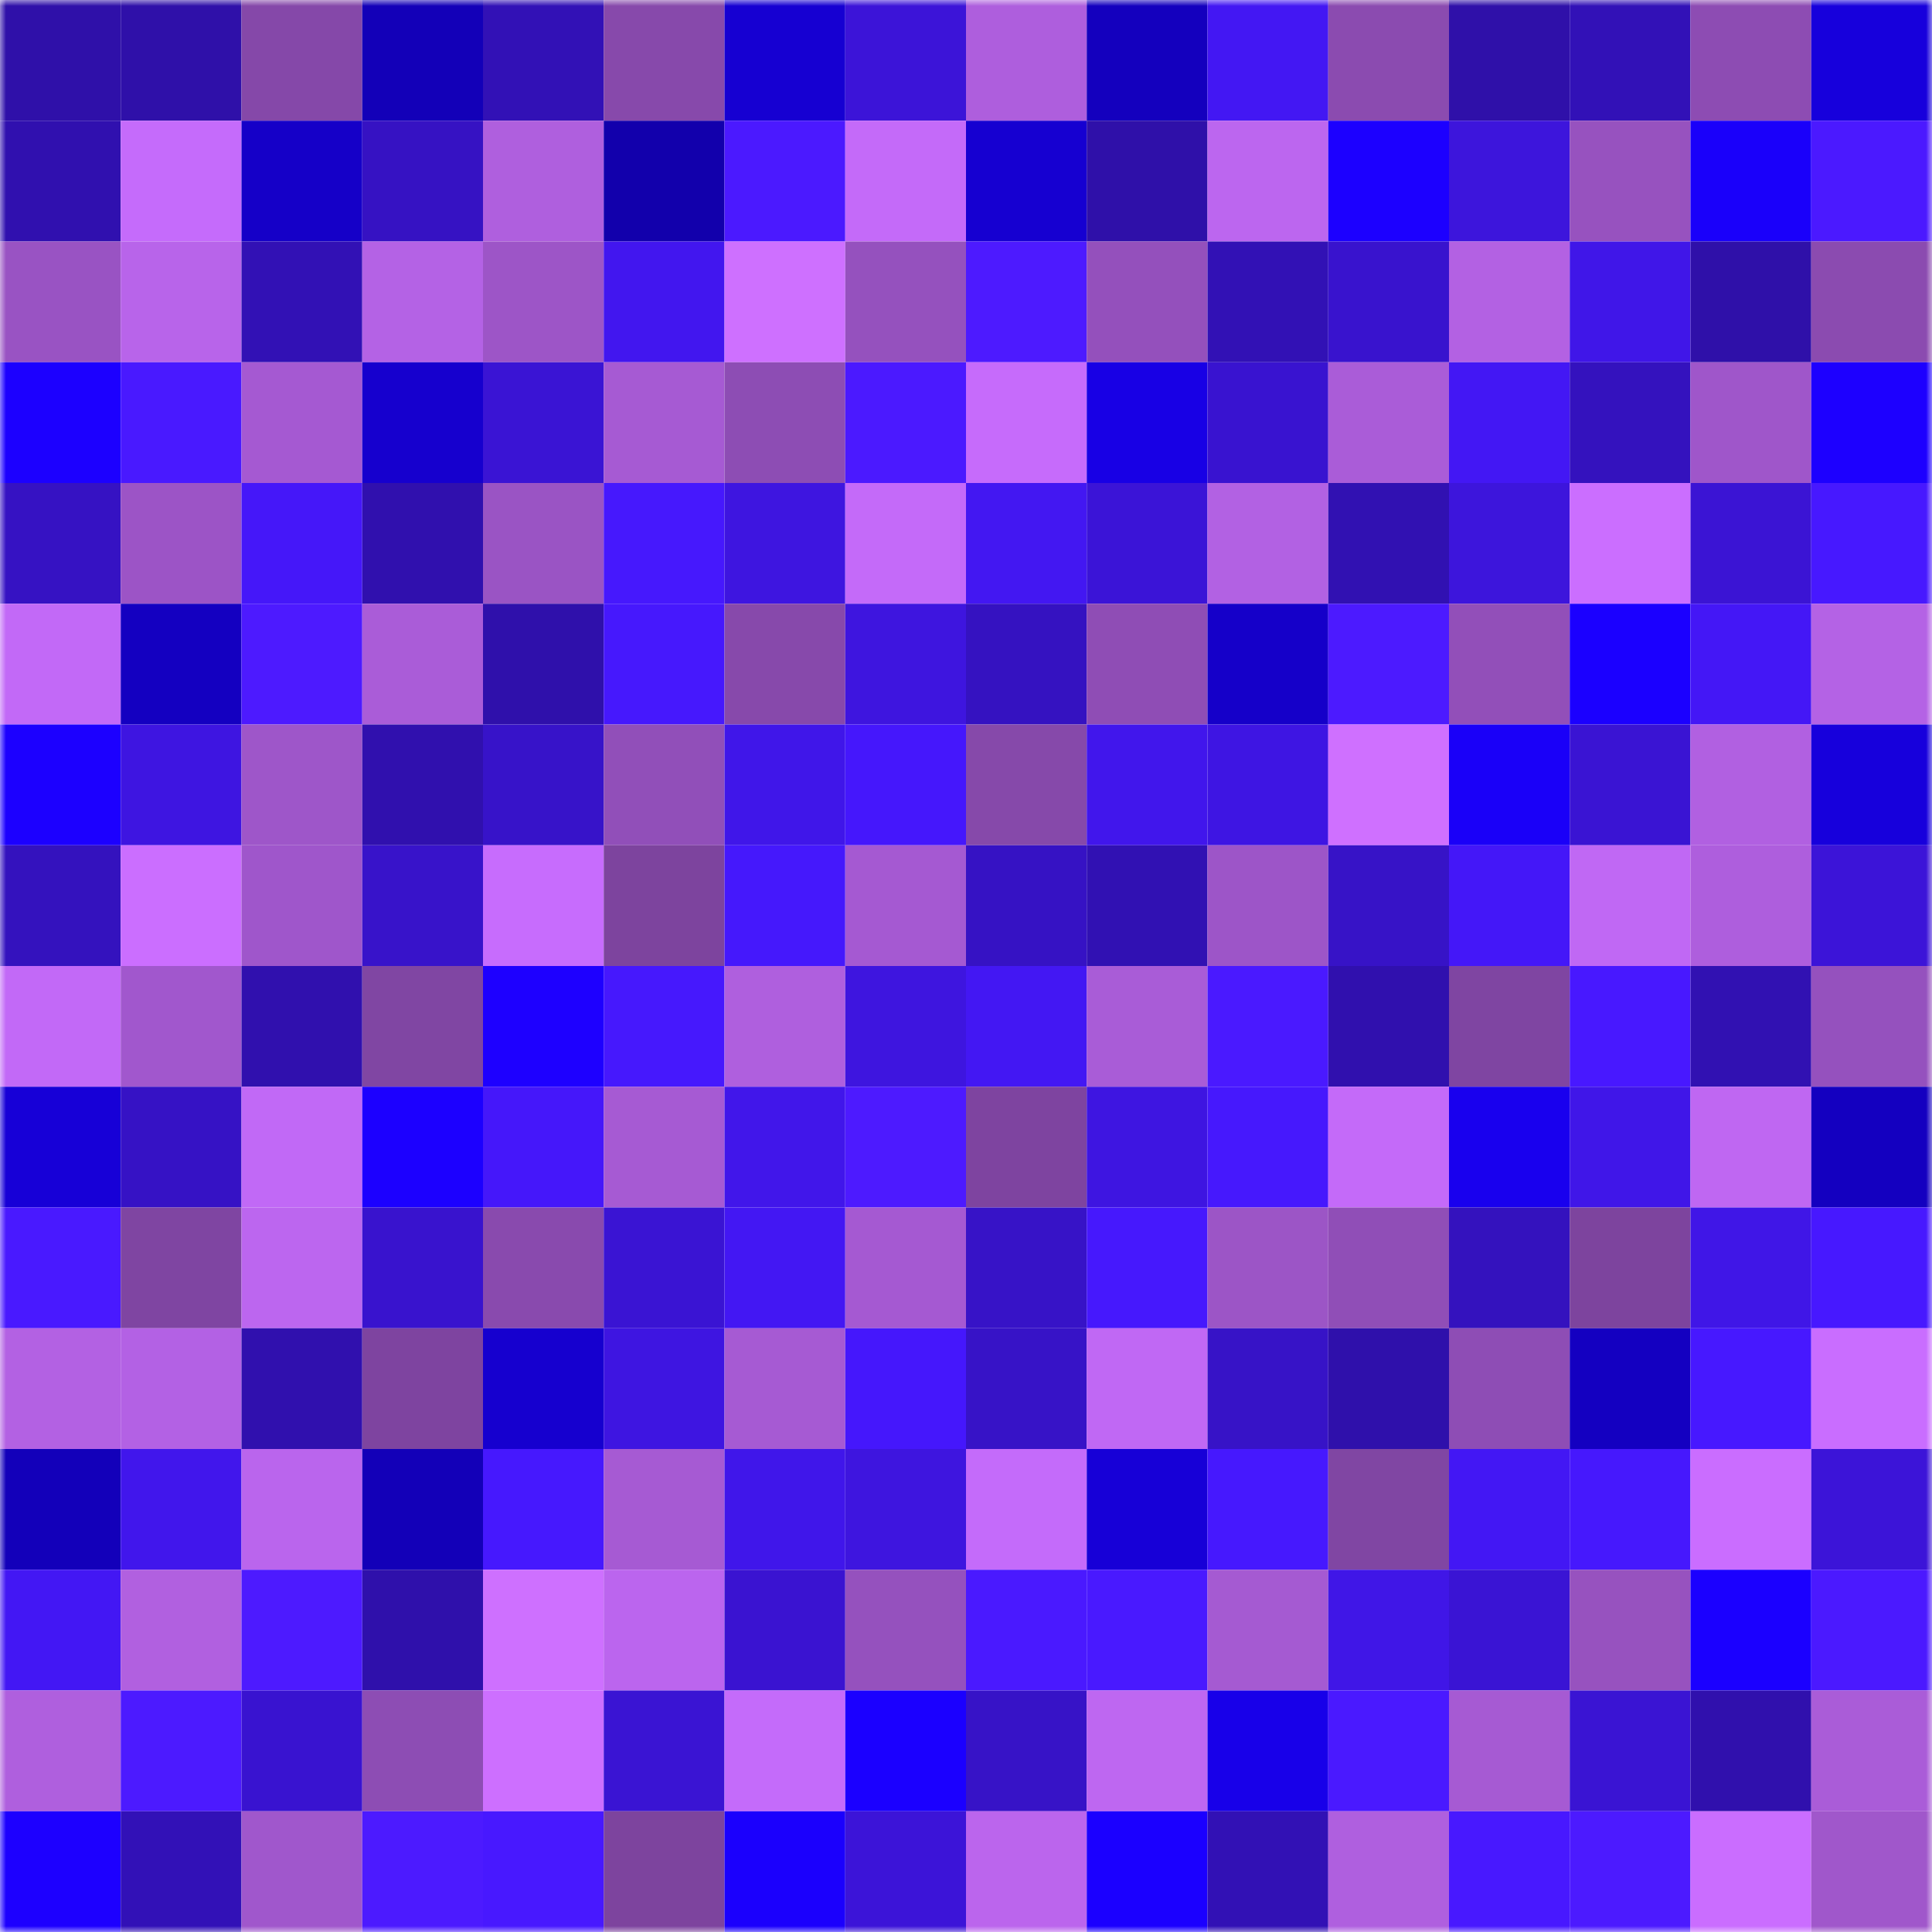 <svg viewBox="0 0 160 160" fill="none" role="img" xmlns="http://www.w3.org/2000/svg" width="240" height="240" name="farcaster%2Cgcc"><mask id="578839742" mask-type="alpha" maskUnits="userSpaceOnUse" x="0" y="0" width="160" height="160"><rect width="160" height="160" fill="#FFFFFF"></rect></mask><g mask="url(#578839742)"><rect x="0" y="0" width="10" height="10" fill="#2f10a9"></rect><rect x="10" y="0" width="10" height="10" fill="#2f10a9"></rect><rect x="20" y="0" width="10" height="10" fill="#8548a9"></rect><rect x="30" y="0" width="10" height="10" fill="#1300b8"></rect><rect x="40" y="0" width="10" height="10" fill="#3211b6"></rect><rect x="50" y="0" width="10" height="10" fill="#8749ab"></rect><rect x="60" y="0" width="10" height="10" fill="#1600d2"></rect><rect x="70" y="0" width="10" height="10" fill="#3c14d8"></rect><rect x="80" y="0" width="10" height="10" fill="#ae5edd"></rect><rect x="90" y="0" width="10" height="10" fill="#1400be"></rect><rect x="100" y="0" width="10" height="10" fill="#4317f3"></rect><rect x="110" y="0" width="10" height="10" fill="#8b4bb0"></rect><rect x="120" y="0" width="10" height="10" fill="#2f10a9"></rect><rect x="130" y="0" width="10" height="10" fill="#3211b7"></rect><rect x="140" y="0" width="10" height="10" fill="#8d4cb3"></rect><rect x="150" y="0" width="10" height="10" fill="#1700dc"></rect><rect x="0" y="10" width="10" height="10" fill="#3010af"></rect><rect x="10" y="10" width="10" height="10" fill="#c56bfb"></rect><rect x="20" y="10" width="10" height="10" fill="#1500c8"></rect><rect x="30" y="10" width="10" height="10" fill="#3612c3"></rect><rect x="40" y="10" width="10" height="10" fill="#af5fde"></rect><rect x="50" y="10" width="10" height="10" fill="#1200ac"></rect><rect x="60" y="10" width="10" height="10" fill="#4b19ff"></rect><rect x="70" y="10" width="10" height="10" fill="#c46af9"></rect><rect x="80" y="10" width="10" height="10" fill="#1600d1"></rect><rect x="90" y="10" width="10" height="10" fill="#2f10a9"></rect><rect x="100" y="10" width="10" height="10" fill="#bc66ef"></rect><rect x="110" y="10" width="10" height="10" fill="#1c00ff"></rect><rect x="120" y="10" width="10" height="10" fill="#3d15dc"></rect><rect x="130" y="10" width="10" height="10" fill="#9752bf"></rect><rect x="140" y="10" width="10" height="10" fill="#1a00fa"></rect><rect x="150" y="10" width="10" height="10" fill="#4b19ff"></rect><rect x="0" y="20" width="10" height="10" fill="#9953c3"></rect><rect x="10" y="20" width="10" height="10" fill="#b864ea"></rect><rect x="20" y="20" width="10" height="10" fill="#3211b5"></rect><rect x="30" y="20" width="10" height="10" fill="#b462e5"></rect><rect x="40" y="20" width="10" height="10" fill="#9d55c7"></rect><rect x="50" y="20" width="10" height="10" fill="#4216ef"></rect><rect x="60" y="20" width="10" height="10" fill="#ce70ff"></rect><rect x="70" y="20" width="10" height="10" fill="#9551be"></rect><rect x="80" y="20" width="10" height="10" fill="#4d1aff"></rect><rect x="90" y="20" width="10" height="10" fill="#9450bc"></rect><rect x="100" y="20" width="10" height="10" fill="#3211b5"></rect><rect x="110" y="20" width="10" height="10" fill="#3913ce"></rect><rect x="120" y="20" width="10" height="10" fill="#b361e3"></rect><rect x="130" y="20" width="10" height="10" fill="#4016e8"></rect><rect x="140" y="20" width="10" height="10" fill="#2f10a9"></rect><rect x="150" y="20" width="10" height="10" fill="#8b4bb0"></rect><rect x="0" y="30" width="10" height="10" fill="#1c00ff"></rect><rect x="10" y="30" width="10" height="10" fill="#4919ff"></rect><rect x="20" y="30" width="10" height="10" fill="#a559d2"></rect><rect x="30" y="30" width="10" height="10" fill="#1600ce"></rect><rect x="40" y="30" width="10" height="10" fill="#3a14d4"></rect><rect x="50" y="30" width="10" height="10" fill="#a65ad3"></rect><rect x="60" y="30" width="10" height="10" fill="#8d4db4"></rect><rect x="70" y="30" width="10" height="10" fill="#4b19ff"></rect><rect x="80" y="30" width="10" height="10" fill="#c66bfb"></rect><rect x="90" y="30" width="10" height="10" fill="#1800e5"></rect><rect x="100" y="30" width="10" height="10" fill="#3913d0"></rect><rect x="110" y="30" width="10" height="10" fill="#aa5cd8"></rect><rect x="120" y="30" width="10" height="10" fill="#4317f4"></rect><rect x="130" y="30" width="10" height="10" fill="#3412be"></rect><rect x="140" y="30" width="10" height="10" fill="#9f56ca"></rect><rect x="150" y="30" width="10" height="10" fill="#1d00ff"></rect><rect x="0" y="40" width="10" height="10" fill="#3612c3"></rect><rect x="10" y="40" width="10" height="10" fill="#9c54c6"></rect><rect x="20" y="40" width="10" height="10" fill="#4517f9"></rect><rect x="30" y="40" width="10" height="10" fill="#3010ae"></rect><rect x="40" y="40" width="10" height="10" fill="#9a54c4"></rect><rect x="50" y="40" width="10" height="10" fill="#4618fd"></rect><rect x="60" y="40" width="10" height="10" fill="#3e15e0"></rect><rect x="70" y="40" width="10" height="10" fill="#c46af9"></rect><rect x="80" y="40" width="10" height="10" fill="#4317f2"></rect><rect x="90" y="40" width="10" height="10" fill="#3b14d7"></rect><rect x="100" y="40" width="10" height="10" fill="#b261e3"></rect><rect x="110" y="40" width="10" height="10" fill="#3111b2"></rect><rect x="120" y="40" width="10" height="10" fill="#3d15dc"></rect><rect x="130" y="40" width="10" height="10" fill="#cb6eff"></rect><rect x="140" y="40" width="10" height="10" fill="#3b14d4"></rect><rect x="150" y="40" width="10" height="10" fill="#4718ff"></rect><rect x="0" y="50" width="10" height="10" fill="#c269f7"></rect><rect x="10" y="50" width="10" height="10" fill="#1400c1"></rect><rect x="20" y="50" width="10" height="10" fill="#4d1aff"></rect><rect x="30" y="50" width="10" height="10" fill="#aa5cd8"></rect><rect x="40" y="50" width="10" height="10" fill="#2f10ab"></rect><rect x="50" y="50" width="10" height="10" fill="#4618fd"></rect><rect x="60" y="50" width="10" height="10" fill="#8749ab"></rect><rect x="70" y="50" width="10" height="10" fill="#3e15df"></rect><rect x="80" y="50" width="10" height="10" fill="#3512c1"></rect><rect x="90" y="50" width="10" height="10" fill="#8f4db5"></rect><rect x="100" y="50" width="10" height="10" fill="#1500c9"></rect><rect x="110" y="50" width="10" height="10" fill="#4c1aff"></rect><rect x="120" y="50" width="10" height="10" fill="#924fb9"></rect><rect x="130" y="50" width="10" height="10" fill="#1b00ff"></rect><rect x="140" y="50" width="10" height="10" fill="#4417f6"></rect><rect x="150" y="50" width="10" height="10" fill="#b462e5"></rect><rect x="0" y="60" width="10" height="10" fill="#1c00ff"></rect><rect x="10" y="60" width="10" height="10" fill="#3e15e1"></rect><rect x="20" y="60" width="10" height="10" fill="#9e56c9"></rect><rect x="30" y="60" width="10" height="10" fill="#3010ae"></rect><rect x="40" y="60" width="10" height="10" fill="#3713c9"></rect><rect x="50" y="60" width="10" height="10" fill="#914fb9"></rect><rect x="60" y="60" width="10" height="10" fill="#4016e9"></rect><rect x="70" y="60" width="10" height="10" fill="#4517fc"></rect><rect x="80" y="60" width="10" height="10" fill="#8649aa"></rect><rect x="90" y="60" width="10" height="10" fill="#4116ec"></rect><rect x="100" y="60" width="10" height="10" fill="#3e15e3"></rect><rect x="110" y="60" width="10" height="10" fill="#cf70ff"></rect><rect x="120" y="60" width="10" height="10" fill="#1a00f8"></rect><rect x="130" y="60" width="10" height="10" fill="#3a14d3"></rect><rect x="140" y="60" width="10" height="10" fill="#b160e1"></rect><rect x="150" y="60" width="10" height="10" fill="#1700dc"></rect><rect x="0" y="70" width="10" height="10" fill="#3412be"></rect><rect x="10" y="70" width="10" height="10" fill="#cb6eff"></rect><rect x="20" y="70" width="10" height="10" fill="#9f56cb"></rect><rect x="30" y="70" width="10" height="10" fill="#3813ca"></rect><rect x="40" y="70" width="10" height="10" fill="#c76cfd"></rect><rect x="50" y="70" width="10" height="10" fill="#7d449e"></rect><rect x="60" y="70" width="10" height="10" fill="#4518fc"></rect><rect x="70" y="70" width="10" height="10" fill="#a559d2"></rect><rect x="80" y="70" width="10" height="10" fill="#3612c4"></rect><rect x="90" y="70" width="10" height="10" fill="#3111b3"></rect><rect x="100" y="70" width="10" height="10" fill="#9d55c8"></rect><rect x="110" y="70" width="10" height="10" fill="#3713c7"></rect><rect x="120" y="70" width="10" height="10" fill="#4417f8"></rect><rect x="130" y="70" width="10" height="10" fill="#c068f4"></rect><rect x="140" y="70" width="10" height="10" fill="#ae5edd"></rect><rect x="150" y="70" width="10" height="10" fill="#3c14d8"></rect><rect x="0" y="80" width="10" height="10" fill="#c269f7"></rect><rect x="10" y="80" width="10" height="10" fill="#a157cd"></rect><rect x="20" y="80" width="10" height="10" fill="#3010ae"></rect><rect x="30" y="80" width="10" height="10" fill="#8046a3"></rect><rect x="40" y="80" width="10" height="10" fill="#1e00ff"></rect><rect x="50" y="80" width="10" height="10" fill="#4618fd"></rect><rect x="60" y="80" width="10" height="10" fill="#af5fde"></rect><rect x="70" y="80" width="10" height="10" fill="#3e15df"></rect><rect x="80" y="80" width="10" height="10" fill="#4317f3"></rect><rect x="90" y="80" width="10" height="10" fill="#a95cd7"></rect><rect x="100" y="80" width="10" height="10" fill="#4a19ff"></rect><rect x="110" y="80" width="10" height="10" fill="#3010ae"></rect><rect x="120" y="80" width="10" height="10" fill="#7f45a2"></rect><rect x="130" y="80" width="10" height="10" fill="#4818ff"></rect><rect x="140" y="80" width="10" height="10" fill="#3111b2"></rect><rect x="150" y="80" width="10" height="10" fill="#9551be"></rect><rect x="0" y="90" width="10" height="10" fill="#1700d7"></rect><rect x="10" y="90" width="10" height="10" fill="#3612c5"></rect><rect x="20" y="90" width="10" height="10" fill="#c169f6"></rect><rect x="30" y="90" width="10" height="10" fill="#1c00ff"></rect><rect x="40" y="90" width="10" height="10" fill="#4517fa"></rect><rect x="50" y="90" width="10" height="10" fill="#a65ad3"></rect><rect x="60" y="90" width="10" height="10" fill="#4116ea"></rect><rect x="70" y="90" width="10" height="10" fill="#4d1aff"></rect><rect x="80" y="90" width="10" height="10" fill="#7e44a0"></rect><rect x="90" y="90" width="10" height="10" fill="#3e15e1"></rect><rect x="100" y="90" width="10" height="10" fill="#4618fd"></rect><rect x="110" y="90" width="10" height="10" fill="#c46af9"></rect><rect x="120" y="90" width="10" height="10" fill="#1900ee"></rect><rect x="130" y="90" width="10" height="10" fill="#4016e8"></rect><rect x="140" y="90" width="10" height="10" fill="#bf67f2"></rect><rect x="150" y="90" width="10" height="10" fill="#1400c0"></rect><rect x="0" y="100" width="10" height="10" fill="#4919ff"></rect><rect x="10" y="100" width="10" height="10" fill="#7f45a2"></rect><rect x="20" y="100" width="10" height="10" fill="#bc66ef"></rect><rect x="30" y="100" width="10" height="10" fill="#3913ce"></rect><rect x="40" y="100" width="10" height="10" fill="#894aae"></rect><rect x="50" y="100" width="10" height="10" fill="#3a14d3"></rect><rect x="60" y="100" width="10" height="10" fill="#4317f3"></rect><rect x="70" y="100" width="10" height="10" fill="#a559d2"></rect><rect x="80" y="100" width="10" height="10" fill="#3713c7"></rect><rect x="90" y="100" width="10" height="10" fill="#4618fd"></rect><rect x="100" y="100" width="10" height="10" fill="#9c55c6"></rect><rect x="110" y="100" width="10" height="10" fill="#904eb7"></rect><rect x="120" y="100" width="10" height="10" fill="#3412be"></rect><rect x="130" y="100" width="10" height="10" fill="#7d449e"></rect><rect x="140" y="100" width="10" height="10" fill="#4016e7"></rect><rect x="150" y="100" width="10" height="10" fill="#4718ff"></rect><rect x="0" y="110" width="10" height="10" fill="#b361e3"></rect><rect x="10" y="110" width="10" height="10" fill="#b361e4"></rect><rect x="20" y="110" width="10" height="10" fill="#3010ae"></rect><rect x="30" y="110" width="10" height="10" fill="#7e44a0"></rect><rect x="40" y="110" width="10" height="10" fill="#1600cf"></rect><rect x="50" y="110" width="10" height="10" fill="#3e15e1"></rect><rect x="60" y="110" width="10" height="10" fill="#a65ad3"></rect><rect x="70" y="110" width="10" height="10" fill="#4517fc"></rect><rect x="80" y="110" width="10" height="10" fill="#3713c7"></rect><rect x="90" y="110" width="10" height="10" fill="#c068f4"></rect><rect x="100" y="110" width="10" height="10" fill="#3713c7"></rect><rect x="110" y="110" width="10" height="10" fill="#2f10ab"></rect><rect x="120" y="110" width="10" height="10" fill="#8e4db5"></rect><rect x="130" y="110" width="10" height="10" fill="#1400c1"></rect><rect x="140" y="110" width="10" height="10" fill="#4718ff"></rect><rect x="150" y="110" width="10" height="10" fill="#c96dff"></rect><rect x="0" y="120" width="10" height="10" fill="#1300ba"></rect><rect x="10" y="120" width="10" height="10" fill="#4116ec"></rect><rect x="20" y="120" width="10" height="10" fill="#ba65ed"></rect><rect x="30" y="120" width="10" height="10" fill="#1300b8"></rect><rect x="40" y="120" width="10" height="10" fill="#4618fe"></rect><rect x="50" y="120" width="10" height="10" fill="#a65ad3"></rect><rect x="60" y="120" width="10" height="10" fill="#4016ea"></rect><rect x="70" y="120" width="10" height="10" fill="#3e15df"></rect><rect x="80" y="120" width="10" height="10" fill="#c46bfa"></rect><rect x="90" y="120" width="10" height="10" fill="#1700d7"></rect><rect x="100" y="120" width="10" height="10" fill="#4618fe"></rect><rect x="110" y="120" width="10" height="10" fill="#8046a3"></rect><rect x="120" y="120" width="10" height="10" fill="#4317f4"></rect><rect x="130" y="120" width="10" height="10" fill="#4618fd"></rect><rect x="140" y="120" width="10" height="10" fill="#ca6dff"></rect><rect x="150" y="120" width="10" height="10" fill="#3c14d8"></rect><rect x="0" y="130" width="10" height="10" fill="#4317f4"></rect><rect x="10" y="130" width="10" height="10" fill="#b160e0"></rect><rect x="20" y="130" width="10" height="10" fill="#4d1aff"></rect><rect x="30" y="130" width="10" height="10" fill="#2f10ab"></rect><rect x="40" y="130" width="10" height="10" fill="#ce70ff"></rect><rect x="50" y="130" width="10" height="10" fill="#bb65ee"></rect><rect x="60" y="130" width="10" height="10" fill="#3a13d1"></rect><rect x="70" y="130" width="10" height="10" fill="#9551be"></rect><rect x="80" y="130" width="10" height="10" fill="#4a19ff"></rect><rect x="90" y="130" width="10" height="10" fill="#4919ff"></rect><rect x="100" y="130" width="10" height="10" fill="#a55ad2"></rect><rect x="110" y="130" width="10" height="10" fill="#4016e7"></rect><rect x="120" y="130" width="10" height="10" fill="#3a14d4"></rect><rect x="130" y="130" width="10" height="10" fill="#9752bf"></rect><rect x="140" y="130" width="10" height="10" fill="#1b00ff"></rect><rect x="150" y="130" width="10" height="10" fill="#4b19ff"></rect><rect x="0" y="140" width="10" height="10" fill="#af5fde"></rect><rect x="10" y="140" width="10" height="10" fill="#4c1aff"></rect><rect x="20" y="140" width="10" height="10" fill="#3913d0"></rect><rect x="30" y="140" width="10" height="10" fill="#8d4db4"></rect><rect x="40" y="140" width="10" height="10" fill="#cd6fff"></rect><rect x="50" y="140" width="10" height="10" fill="#3a14d3"></rect><rect x="60" y="140" width="10" height="10" fill="#c46bfa"></rect><rect x="70" y="140" width="10" height="10" fill="#1b00ff"></rect><rect x="80" y="140" width="10" height="10" fill="#3713c7"></rect><rect x="90" y="140" width="10" height="10" fill="#be67f1"></rect><rect x="100" y="140" width="10" height="10" fill="#1800e9"></rect><rect x="110" y="140" width="10" height="10" fill="#4a19ff"></rect><rect x="120" y="140" width="10" height="10" fill="#a65ad3"></rect><rect x="130" y="140" width="10" height="10" fill="#3a14d3"></rect><rect x="140" y="140" width="10" height="10" fill="#3010ad"></rect><rect x="150" y="140" width="10" height="10" fill="#aa5cd8"></rect><rect x="0" y="150" width="10" height="10" fill="#1d00ff"></rect><rect x="10" y="150" width="10" height="10" fill="#3211b7"></rect><rect x="20" y="150" width="10" height="10" fill="#a057cc"></rect><rect x="30" y="150" width="10" height="10" fill="#4c1aff"></rect><rect x="40" y="150" width="10" height="10" fill="#4818ff"></rect><rect x="50" y="150" width="10" height="10" fill="#7d449e"></rect><rect x="60" y="150" width="10" height="10" fill="#1b00fd"></rect><rect x="70" y="150" width="10" height="10" fill="#3c14d8"></rect><rect x="80" y="150" width="10" height="10" fill="#bb65ed"></rect><rect x="90" y="150" width="10" height="10" fill="#1b00ff"></rect><rect x="100" y="150" width="10" height="10" fill="#3211b5"></rect><rect x="110" y="150" width="10" height="10" fill="#af5fdf"></rect><rect x="120" y="150" width="10" height="10" fill="#4818ff"></rect><rect x="130" y="150" width="10" height="10" fill="#4c1aff"></rect><rect x="140" y="150" width="10" height="10" fill="#ca6dff"></rect><rect x="150" y="150" width="10" height="10" fill="#a057cb"></rect></g></svg>